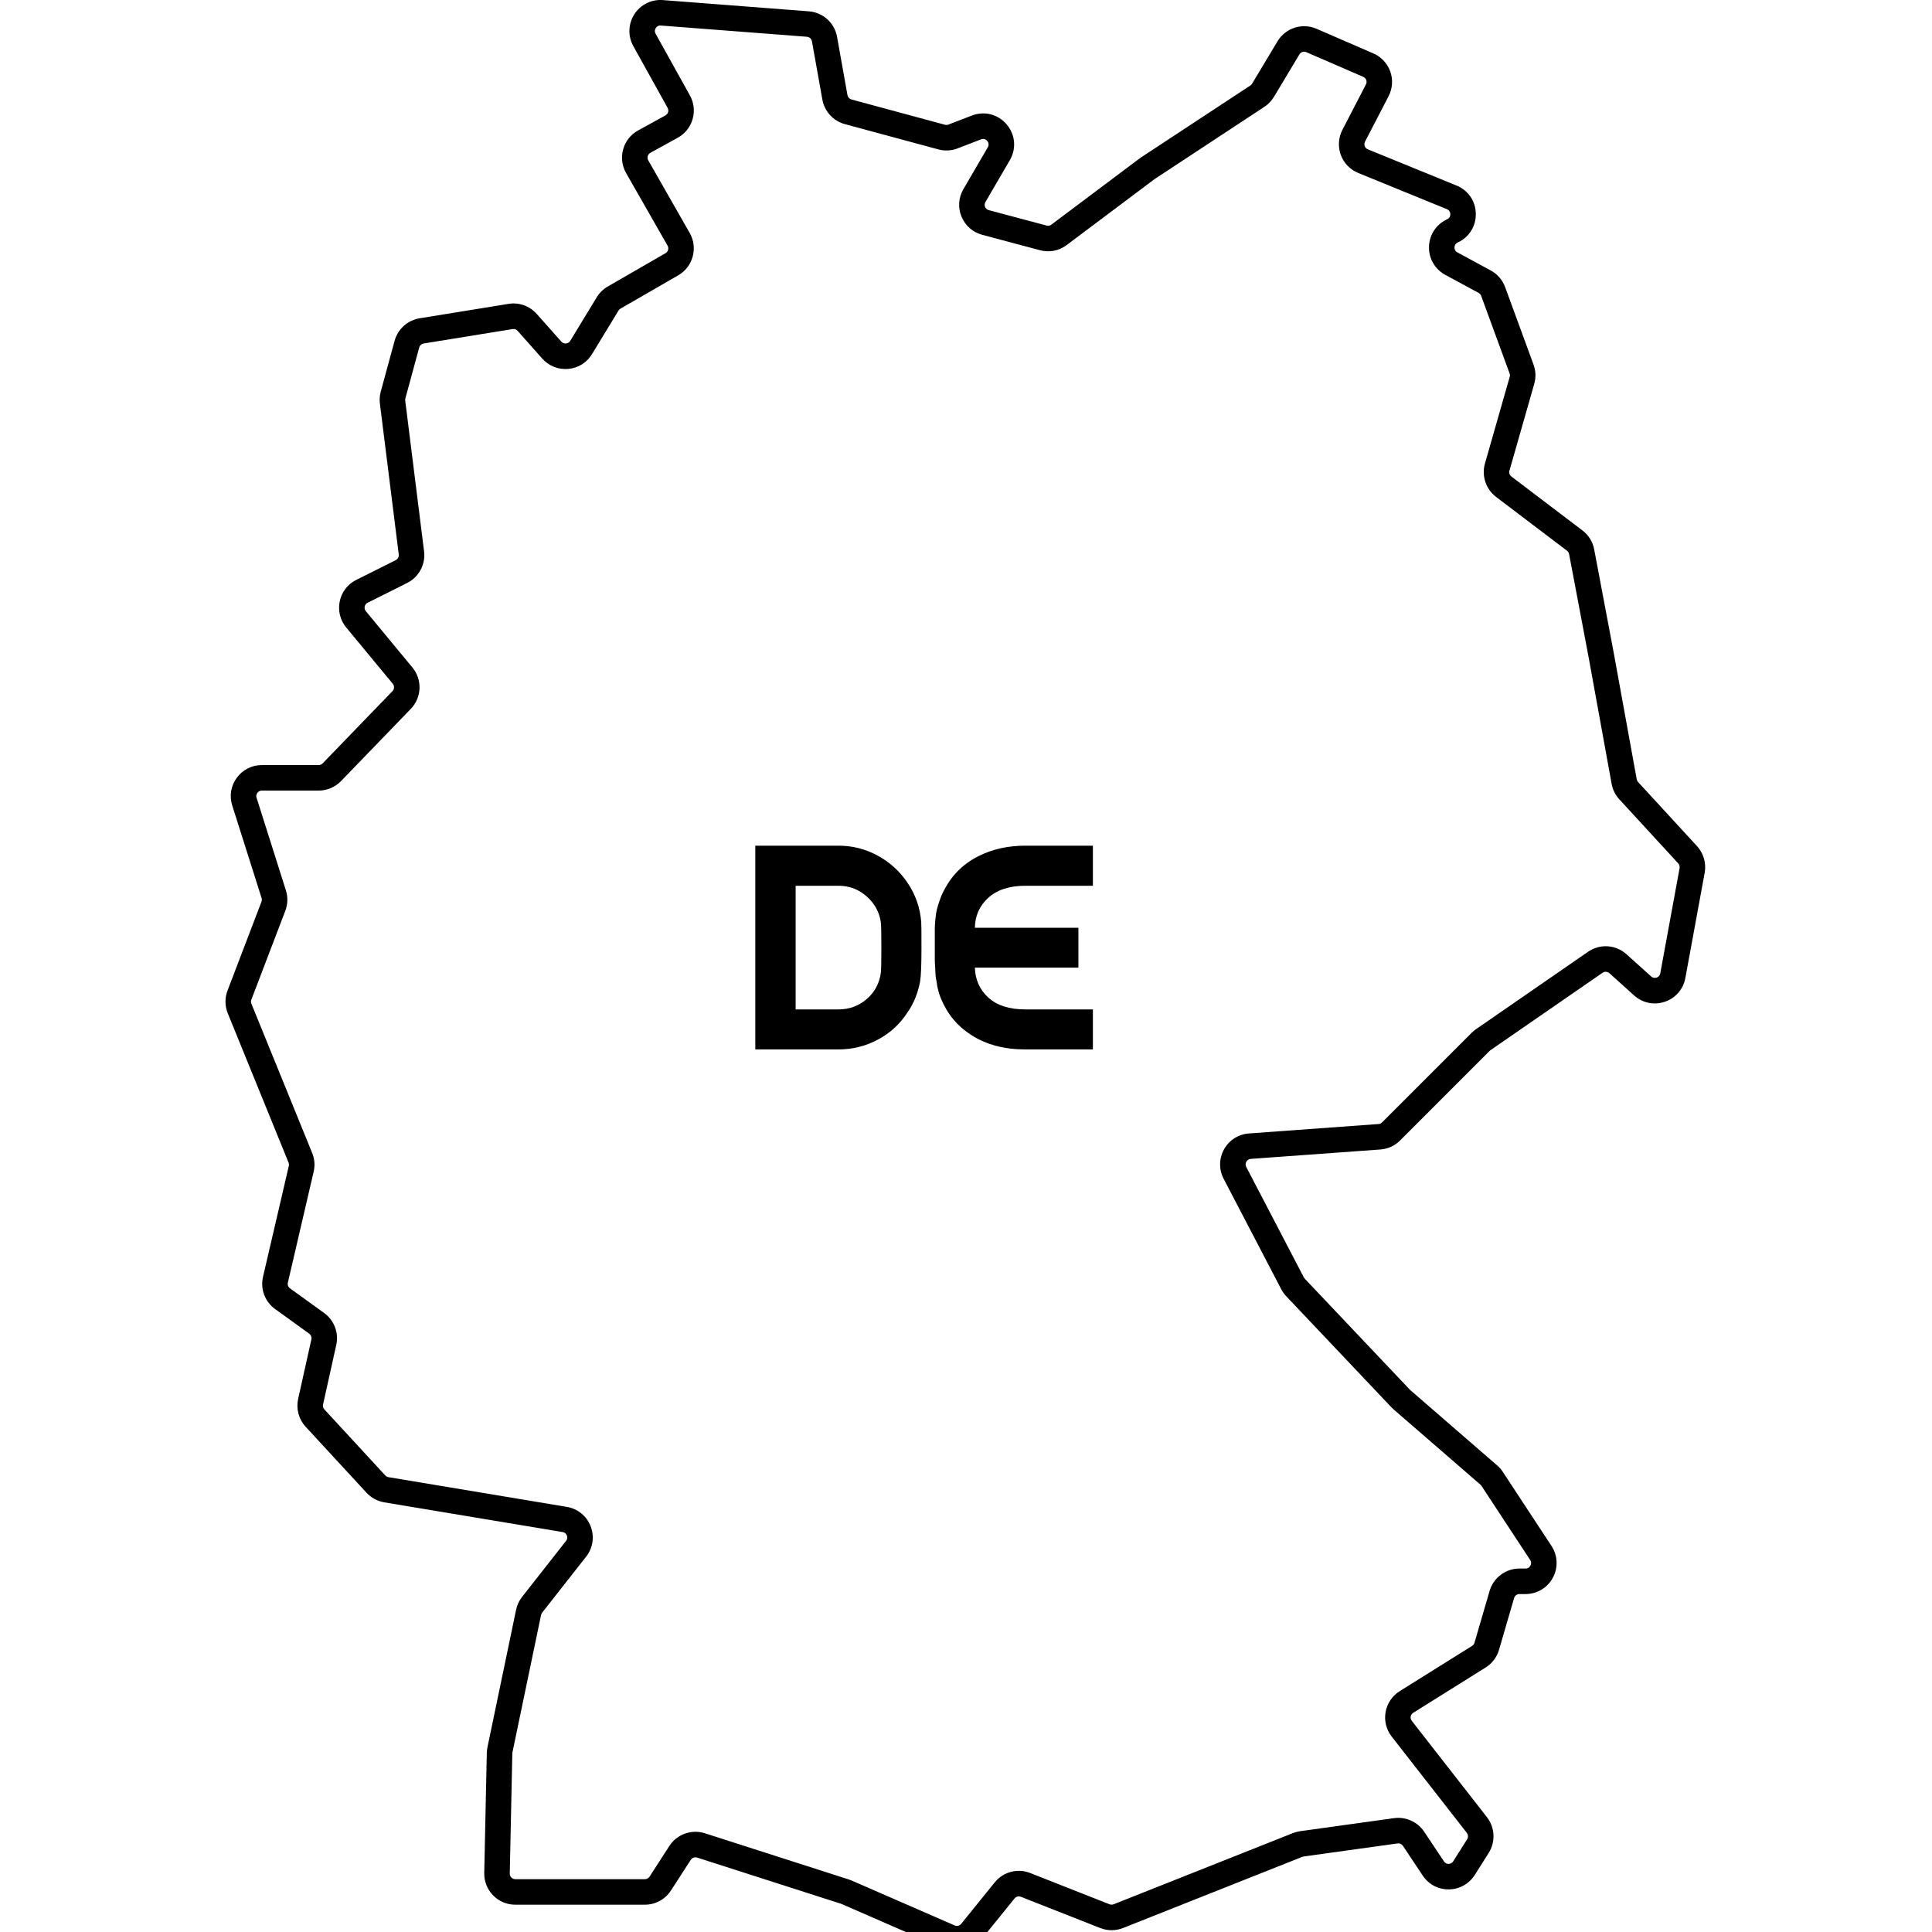 <svg version="1.0" preserveAspectRatio="xMidYMid meet" height="500" viewBox="0 0 375 375" zoomAndPan="magnify" width="500" xmlns:xlink="http://www.w3.org/1999/xlink" xmlns="http://www.w3.org/2000/svg"><defs><g></g><clipPath id="cb11cf7634"><path clip-rule="nonzero" d="M 43.766 0 L 330.977 0 L 330.977 375 L 43.766 375 Z M 43.766 0"></path></clipPath></defs><g clip-path="url(#cb11cf7634)"><path fill-rule="nonzero" fill-opacity="1" d="M 134.988 355.551 C 135.598 355.551 136.215 355.645 136.82 355.836 L 164.773 364.809 C 164.965 364.871 165.152 364.941 165.332 365.02 L 185.305 373.73 C 185.742 373.922 186.262 373.793 186.566 373.418 L 193.078 365.367 C 194.742 363.312 197.508 362.586 199.969 363.551 L 215.363 369.621 C 215.621 369.719 215.902 369.719 216.152 369.621 L 250.961 355.801 C 251.402 355.625 251.875 355.5 252.355 355.434 L 270.586 352.902 C 272.859 352.586 275.152 353.617 276.426 355.527 L 280.273 361.297 C 280.551 361.723 280.953 361.781 281.18 361.777 C 281.395 361.773 281.801 361.703 282.07 361.277 L 284.773 356.996 C 285.012 356.613 284.988 356.117 284.711 355.762 L 270.125 337.066 C 269.078 335.723 268.645 333.992 268.941 332.312 C 269.238 330.633 270.238 329.152 271.684 328.25 L 285.738 319.461 C 285.965 319.32 286.129 319.102 286.199 318.848 L 289.133 308.789 C 289.879 306.234 292.254 304.453 294.914 304.453 L 296.109 304.453 C 296.664 304.453 296.938 304.098 297.051 303.887 C 297.164 303.68 297.312 303.254 297.004 302.789 L 287.559 288.41 C 287.504 288.328 287.438 288.25 287.367 288.188 L 270.484 273.551 C 270.336 273.422 270.195 273.285 270.059 273.141 L 249.656 251.598 C 249.273 251.191 248.945 250.734 248.688 250.238 L 237.508 228.801 C 236.566 226.996 236.594 224.855 237.586 223.078 C 238.578 221.301 240.379 220.152 242.41 220.004 L 267.578 218.172 C 267.836 218.152 268.074 218.043 268.258 217.859 L 285.641 200.469 C 285.902 200.211 286.18 199.977 286.477 199.773 L 308.246 184.734 C 310.551 183.145 313.613 183.34 315.695 185.215 L 320.488 189.527 C 320.895 189.895 321.324 189.824 321.551 189.746 C 321.773 189.672 322.16 189.461 322.258 188.926 L 326.008 168.504 C 326.066 168.172 325.969 167.828 325.742 167.582 L 314.309 155.148 C 313.535 154.309 313.02 153.27 312.816 152.148 L 308.363 127.648 L 304.562 107.559 C 304.516 107.297 304.371 107.066 304.16 106.902 L 290.375 96.441 C 288.41 94.949 287.547 92.355 288.223 89.984 L 293.035 73.141 C 293.098 72.922 293.086 72.691 293.008 72.477 L 287.496 57.43 C 287.406 57.184 287.227 56.98 287 56.855 L 280.52 53.344 C 278.5 52.25 277.289 50.141 277.367 47.844 C 277.445 45.547 278.789 43.523 280.879 42.566 C 281.434 42.312 281.512 41.832 281.504 41.57 C 281.496 41.305 281.402 40.832 280.836 40.598 L 263.625 33.57 C 262.062 32.934 260.832 31.656 260.246 30.07 C 259.668 28.484 259.777 26.715 260.555 25.215 L 265.125 16.391 C 265.316 16.031 265.246 15.703 265.188 15.539 C 265.125 15.375 264.973 15.074 264.602 14.914 L 253.562 10.129 C 253.07 9.914 252.488 10.098 252.215 10.559 L 247.277 18.793 C 246.816 19.566 246.176 20.234 245.422 20.73 L 224.109 34.758 L 207.039 47.566 C 205.551 48.684 203.668 49.051 201.871 48.57 L 190.645 45.574 C 188.812 45.086 187.352 43.801 186.629 42.047 C 185.906 40.297 186.039 38.352 186.996 36.715 L 191.73 28.594 C 192.062 28.023 191.805 27.574 191.621 27.355 C 191.434 27.141 191.035 26.812 190.418 27.051 L 185.863 28.805 C 184.66 29.27 183.371 29.332 182.129 28.996 L 163.977 24.09 C 161.738 23.484 160.027 21.617 159.621 19.332 L 157.598 8.02 C 157.512 7.539 157.113 7.176 156.625 7.137 L 128.273 4.957 C 127.719 4.91 127.422 5.246 127.289 5.445 C 127.16 5.645 126.984 6.059 127.254 6.547 L 133.914 18.531 C 134.695 19.941 134.883 21.574 134.434 23.125 C 133.988 24.68 132.961 25.961 131.547 26.738 L 126.238 29.66 C 125.898 29.848 125.77 30.148 125.727 30.309 C 125.68 30.469 125.633 30.793 125.828 31.129 L 133.875 45.223 C 135.516 48.094 134.52 51.777 131.652 53.434 L 120.434 59.906 C 120.277 59.996 120.148 60.125 120.051 60.281 L 114.906 68.738 C 113.902 70.387 112.227 71.434 110.305 71.605 C 108.379 71.777 106.543 71.051 105.258 69.609 L 100.469 64.219 C 100.227 63.941 99.867 63.812 99.496 63.871 L 82.234 66.672 C 81.824 66.738 81.484 67.043 81.371 67.449 L 78.684 77.324 C 78.645 77.457 78.637 77.598 78.652 77.734 L 82.312 107.016 C 82.629 109.543 81.309 112.012 79.027 113.152 L 71.359 116.988 C 70.953 117.191 70.828 117.535 70.789 117.727 C 70.75 117.918 70.723 118.285 71.012 118.633 L 80.047 129.559 C 82.008 131.926 81.875 135.379 79.738 137.59 L 66.188 151.613 C 65.059 152.781 63.477 153.453 61.855 153.453 L 50.824 153.453 C 50.348 153.453 50.078 153.727 49.957 153.895 C 49.84 154.055 49.656 154.398 49.801 154.848 L 55.492 172.816 C 55.906 174.109 55.863 175.52 55.379 176.789 L 48.789 194.031 C 48.691 194.289 48.695 194.566 48.797 194.82 L 60.59 223.785 C 61.066 224.945 61.164 226.203 60.883 227.422 L 55.875 248.953 C 55.777 249.379 55.941 249.812 56.293 250.066 L 62.918 254.855 C 64.867 256.266 65.793 258.695 65.27 261.047 L 62.703 272.609 C 62.625 272.953 62.723 273.309 62.961 273.566 L 74.785 286.383 C 74.945 286.555 75.164 286.672 75.395 286.715 L 110.016 292.484 C 112.133 292.84 113.863 294.246 114.641 296.25 C 115.418 298.258 115.09 300.465 113.762 302.152 L 105.227 313.023 C 105.125 313.152 105.051 313.305 105.02 313.465 L 99.461 340.16 C 99.445 340.223 99.441 340.289 99.441 340.352 L 98.945 363.652 C 98.934 364.043 99.129 364.301 99.25 364.422 C 99.367 364.543 99.625 364.746 100.016 364.746 L 125.172 364.746 C 125.539 364.746 125.875 364.562 126.074 364.258 L 129.922 358.301 C 131.055 356.555 132.984 355.551 134.988 355.551 Z M 185.723 378.77 C 184.914 378.77 184.098 378.605 183.324 378.27 L 163.363 369.566 C 163.34 369.555 163.301 369.539 163.266 369.527 L 135.309 360.555 C 134.844 360.406 134.344 360.59 134.078 360.996 L 130.23 366.945 C 129.113 368.672 127.223 369.699 125.172 369.699 L 100.016 369.699 C 98.379 369.699 96.852 369.059 95.711 367.891 C 94.566 366.723 93.957 365.176 93.992 363.543 L 94.488 340.25 C 94.496 339.879 94.539 339.508 94.613 339.148 L 100.172 312.457 C 100.359 311.551 100.762 310.688 101.332 309.961 L 109.867 299.09 C 110.195 298.676 110.109 298.254 110.027 298.043 C 109.941 297.828 109.727 297.457 109.199 297.371 L 74.582 291.602 C 73.27 291.383 72.051 290.723 71.148 289.746 L 59.324 276.93 C 57.984 275.477 57.441 273.461 57.867 271.531 L 60.438 259.973 C 60.531 259.555 60.367 259.121 60.02 258.871 L 53.395 254.082 C 51.418 252.656 50.5 250.203 51.051 247.832 L 56.059 226.301 C 56.109 226.086 56.09 225.859 56.008 225.652 L 44.211 196.688 C 43.633 195.27 43.613 193.699 44.164 192.266 L 50.754 175.02 C 50.84 174.793 50.848 174.543 50.773 174.312 L 45.078 156.348 C 44.492 154.496 44.812 152.535 45.961 150.965 C 47.109 149.398 48.879 148.5 50.824 148.5 L 61.855 148.5 C 62.145 148.5 62.426 148.379 62.625 148.172 L 76.18 134.145 C 76.559 133.75 76.582 133.137 76.234 132.715 L 67.195 121.789 C 66.02 120.367 65.562 118.512 65.945 116.703 C 66.324 114.895 67.492 113.383 69.145 112.559 L 76.812 108.723 C 77.219 108.52 77.453 108.078 77.398 107.629 L 73.738 78.352 C 73.641 77.566 73.695 76.781 73.902 76.016 L 76.594 66.148 C 77.215 63.871 79.121 62.16 81.441 61.781 L 98.707 58.98 C 100.754 58.648 102.793 59.379 104.172 60.926 L 108.961 66.316 C 109.273 66.668 109.656 66.691 109.859 66.672 C 110.059 66.656 110.434 66.562 110.68 66.16 L 115.824 57.703 C 116.348 56.84 117.086 56.121 117.957 55.617 L 129.18 49.141 C 129.691 48.844 129.867 48.191 129.574 47.68 L 121.527 33.59 C 120.719 32.176 120.516 30.535 120.961 28.965 C 121.398 27.398 122.43 26.105 123.855 25.32 L 129.164 22.398 C 129.5 22.211 129.629 21.918 129.676 21.754 C 129.723 21.594 129.77 21.277 129.586 20.938 L 122.926 8.949 C 121.848 7.012 121.926 4.641 123.121 2.773 C 124.32 0.898 126.441 -0.156 128.656 0.016 L 157.004 2.199 C 159.742 2.41 161.992 4.445 162.473 7.148 L 164.492 18.461 C 164.566 18.867 164.871 19.199 165.27 19.309 L 183.418 24.215 C 183.641 24.273 183.871 24.262 184.086 24.18 L 188.641 22.426 C 191.062 21.496 193.711 22.172 195.395 24.148 C 197.074 26.125 197.316 28.848 196.008 31.086 L 191.273 39.211 C 191.039 39.609 191.129 39.977 191.203 40.16 C 191.281 40.344 191.477 40.668 191.922 40.789 L 203.148 43.781 C 203.465 43.871 203.801 43.805 204.066 43.605 L 221.145 30.789 C 221.246 30.711 221.348 30.641 221.453 30.57 L 242.703 16.586 C 242.836 16.5 242.949 16.383 243.031 16.242 L 247.969 8.012 C 249.516 5.43 252.77 4.383 255.527 5.582 L 266.57 10.367 C 268.098 11.031 269.293 12.312 269.852 13.879 C 270.41 15.449 270.289 17.195 269.523 18.672 L 264.949 27.496 C 264.762 27.863 264.832 28.195 264.895 28.359 C 264.957 28.527 265.117 28.828 265.496 28.984 L 282.711 36.012 C 284.969 36.934 286.402 39.023 286.453 41.461 C 286.504 43.906 285.16 46.055 282.941 47.07 C 282.418 47.309 282.324 47.762 282.316 48.008 C 282.309 48.258 282.371 48.711 282.879 48.988 L 289.359 52.5 C 290.648 53.199 291.637 54.344 292.145 55.723 L 297.66 70.773 C 298.102 71.977 298.148 73.27 297.797 74.504 L 292.984 91.348 C 292.863 91.77 293.02 92.23 293.367 92.496 L 307.152 102.957 C 308.34 103.859 309.152 105.164 309.43 106.637 L 313.23 126.746 L 317.688 151.262 C 317.723 151.461 317.816 151.645 317.953 151.793 L 329.387 164.23 C 330.66 165.613 331.219 167.547 330.879 169.398 L 327.129 189.82 C 326.73 191.996 325.242 193.723 323.148 194.438 C 321.051 195.148 318.82 194.691 317.176 193.211 L 312.383 188.898 C 312.012 188.566 311.469 188.527 311.059 188.812 L 289.289 203.848 C 289.238 203.887 289.188 203.93 289.137 203.977 L 271.762 221.363 C 270.742 222.387 269.383 223.008 267.938 223.113 L 242.77 224.941 C 242.27 224.98 242.016 225.305 241.91 225.492 C 241.805 225.68 241.664 226.062 241.898 226.508 L 253.078 247.949 C 253.125 248.035 253.18 248.117 253.25 248.191 L 273.652 269.734 C 273.672 269.754 273.699 269.781 273.723 269.805 L 290.609 284.445 C 291.027 284.805 291.391 285.227 291.695 285.691 L 301.145 300.07 C 302.363 301.922 302.465 304.289 301.41 306.238 C 300.359 308.191 298.328 309.406 296.109 309.406 L 294.914 309.406 C 294.441 309.406 294.02 309.723 293.887 310.18 L 290.953 320.238 C 290.539 321.66 289.621 322.875 288.363 323.66 L 274.309 332.449 C 273.957 332.672 273.852 332.996 273.82 333.172 C 273.785 333.348 273.773 333.691 274.031 334.02 L 288.617 352.715 C 290.172 354.711 290.312 357.496 288.961 359.641 L 286.258 363.922 C 285.164 365.652 283.285 366.703 281.238 366.727 C 279.16 366.762 277.289 365.75 276.152 364.047 L 272.309 358.277 C 272.082 357.934 271.676 357.75 271.266 357.809 L 253.035 360.344 C 252.949 360.355 252.871 360.375 252.793 360.406 L 217.98 374.227 C 216.555 374.789 214.98 374.793 213.551 374.23 L 198.152 368.164 C 197.715 367.988 197.227 368.121 196.93 368.484 L 190.41 376.539 C 189.242 377.98 187.5 378.77 185.723 378.77" fill="#000000"></path></g><g fill-opacity="1" fill="#000000"><g transform="translate(144.167, 203.645)"><g><path d="M 34.641 -24.688 C 34.672 -24.582 34.688 -22.891 34.688 -19.609 C 34.688 -16.336 34.598 -14.176 34.422 -13.125 C 33.984 -10.82 33.156 -8.805 31.938 -7.078 C 30.488 -4.848 28.578 -3.102 26.203 -1.844 C 23.828 -0.582 21.289 0.047 18.594 0.047 L 2.438 0.047 L 2.438 -39.5 L 18.594 -39.5 C 21.289 -39.5 23.816 -38.859 26.172 -37.578 C 28.535 -36.297 30.457 -34.555 31.938 -32.359 C 33.52 -30.055 34.422 -27.5 34.641 -24.688 Z M 26.797 -14.797 C 26.867 -15.16 26.906 -16.812 26.906 -19.75 C 26.906 -22.688 26.867 -24.316 26.797 -24.641 C 26.516 -26.617 25.598 -28.289 24.047 -29.656 C 22.492 -31.031 20.676 -31.719 18.594 -31.719 L 10.266 -31.719 L 10.266 -7.719 L 18.594 -7.719 C 20.676 -7.719 22.492 -8.383 24.047 -9.719 C 25.598 -11.051 26.516 -12.742 26.797 -14.797 Z M 26.797 -14.797"></path></g></g></g><g fill-opacity="1" fill="#000000"><g transform="translate(180.146, 203.645)"><g><path d="M 31.984 -7.719 L 31.984 0.047 L 18.859 0.047 C 14.754 0.047 11.258 -0.883 8.375 -2.75 C 5.707 -4.445 3.766 -6.77 2.547 -9.719 C 2.398 -10.051 2.27 -10.395 2.156 -10.75 C 2.051 -11.113 1.961 -11.43 1.891 -11.703 C 1.816 -11.973 1.754 -12.312 1.703 -12.719 C 1.648 -13.133 1.594 -13.457 1.531 -13.688 C 1.477 -13.926 1.441 -14.27 1.422 -14.719 C 1.41 -15.176 1.395 -15.504 1.375 -15.703 C 1.352 -15.898 1.332 -16.25 1.312 -16.75 C 1.301 -17.25 1.297 -17.57 1.297 -17.719 C 1.297 -17.863 1.297 -18.223 1.297 -18.797 C 1.297 -19.379 1.297 -19.707 1.297 -19.781 C 1.297 -19.988 1.297 -20.57 1.297 -21.531 C 1.297 -22.488 1.297 -23.129 1.297 -23.453 C 1.297 -23.773 1.332 -24.344 1.406 -25.156 C 1.477 -25.969 1.578 -26.625 1.703 -27.125 C 1.828 -27.625 2.016 -28.234 2.266 -28.953 C 2.516 -29.68 2.82 -30.367 3.188 -31.016 C 4.695 -33.898 6.945 -36.078 9.938 -37.547 C 12.57 -38.848 15.547 -39.5 18.859 -39.5 L 31.984 -39.5 L 31.984 -31.719 L 18.859 -31.719 C 15.797 -31.719 13.406 -30.941 11.688 -29.391 C 9.977 -27.836 9.109 -25.895 9.078 -23.562 L 29.172 -23.562 L 29.172 -15.828 L 9.078 -15.828 C 9.148 -13.484 10.02 -11.547 11.688 -10.016 C 13.363 -8.484 15.754 -7.719 18.859 -7.719 Z M 31.984 -7.719"></path></g></g></g></svg>